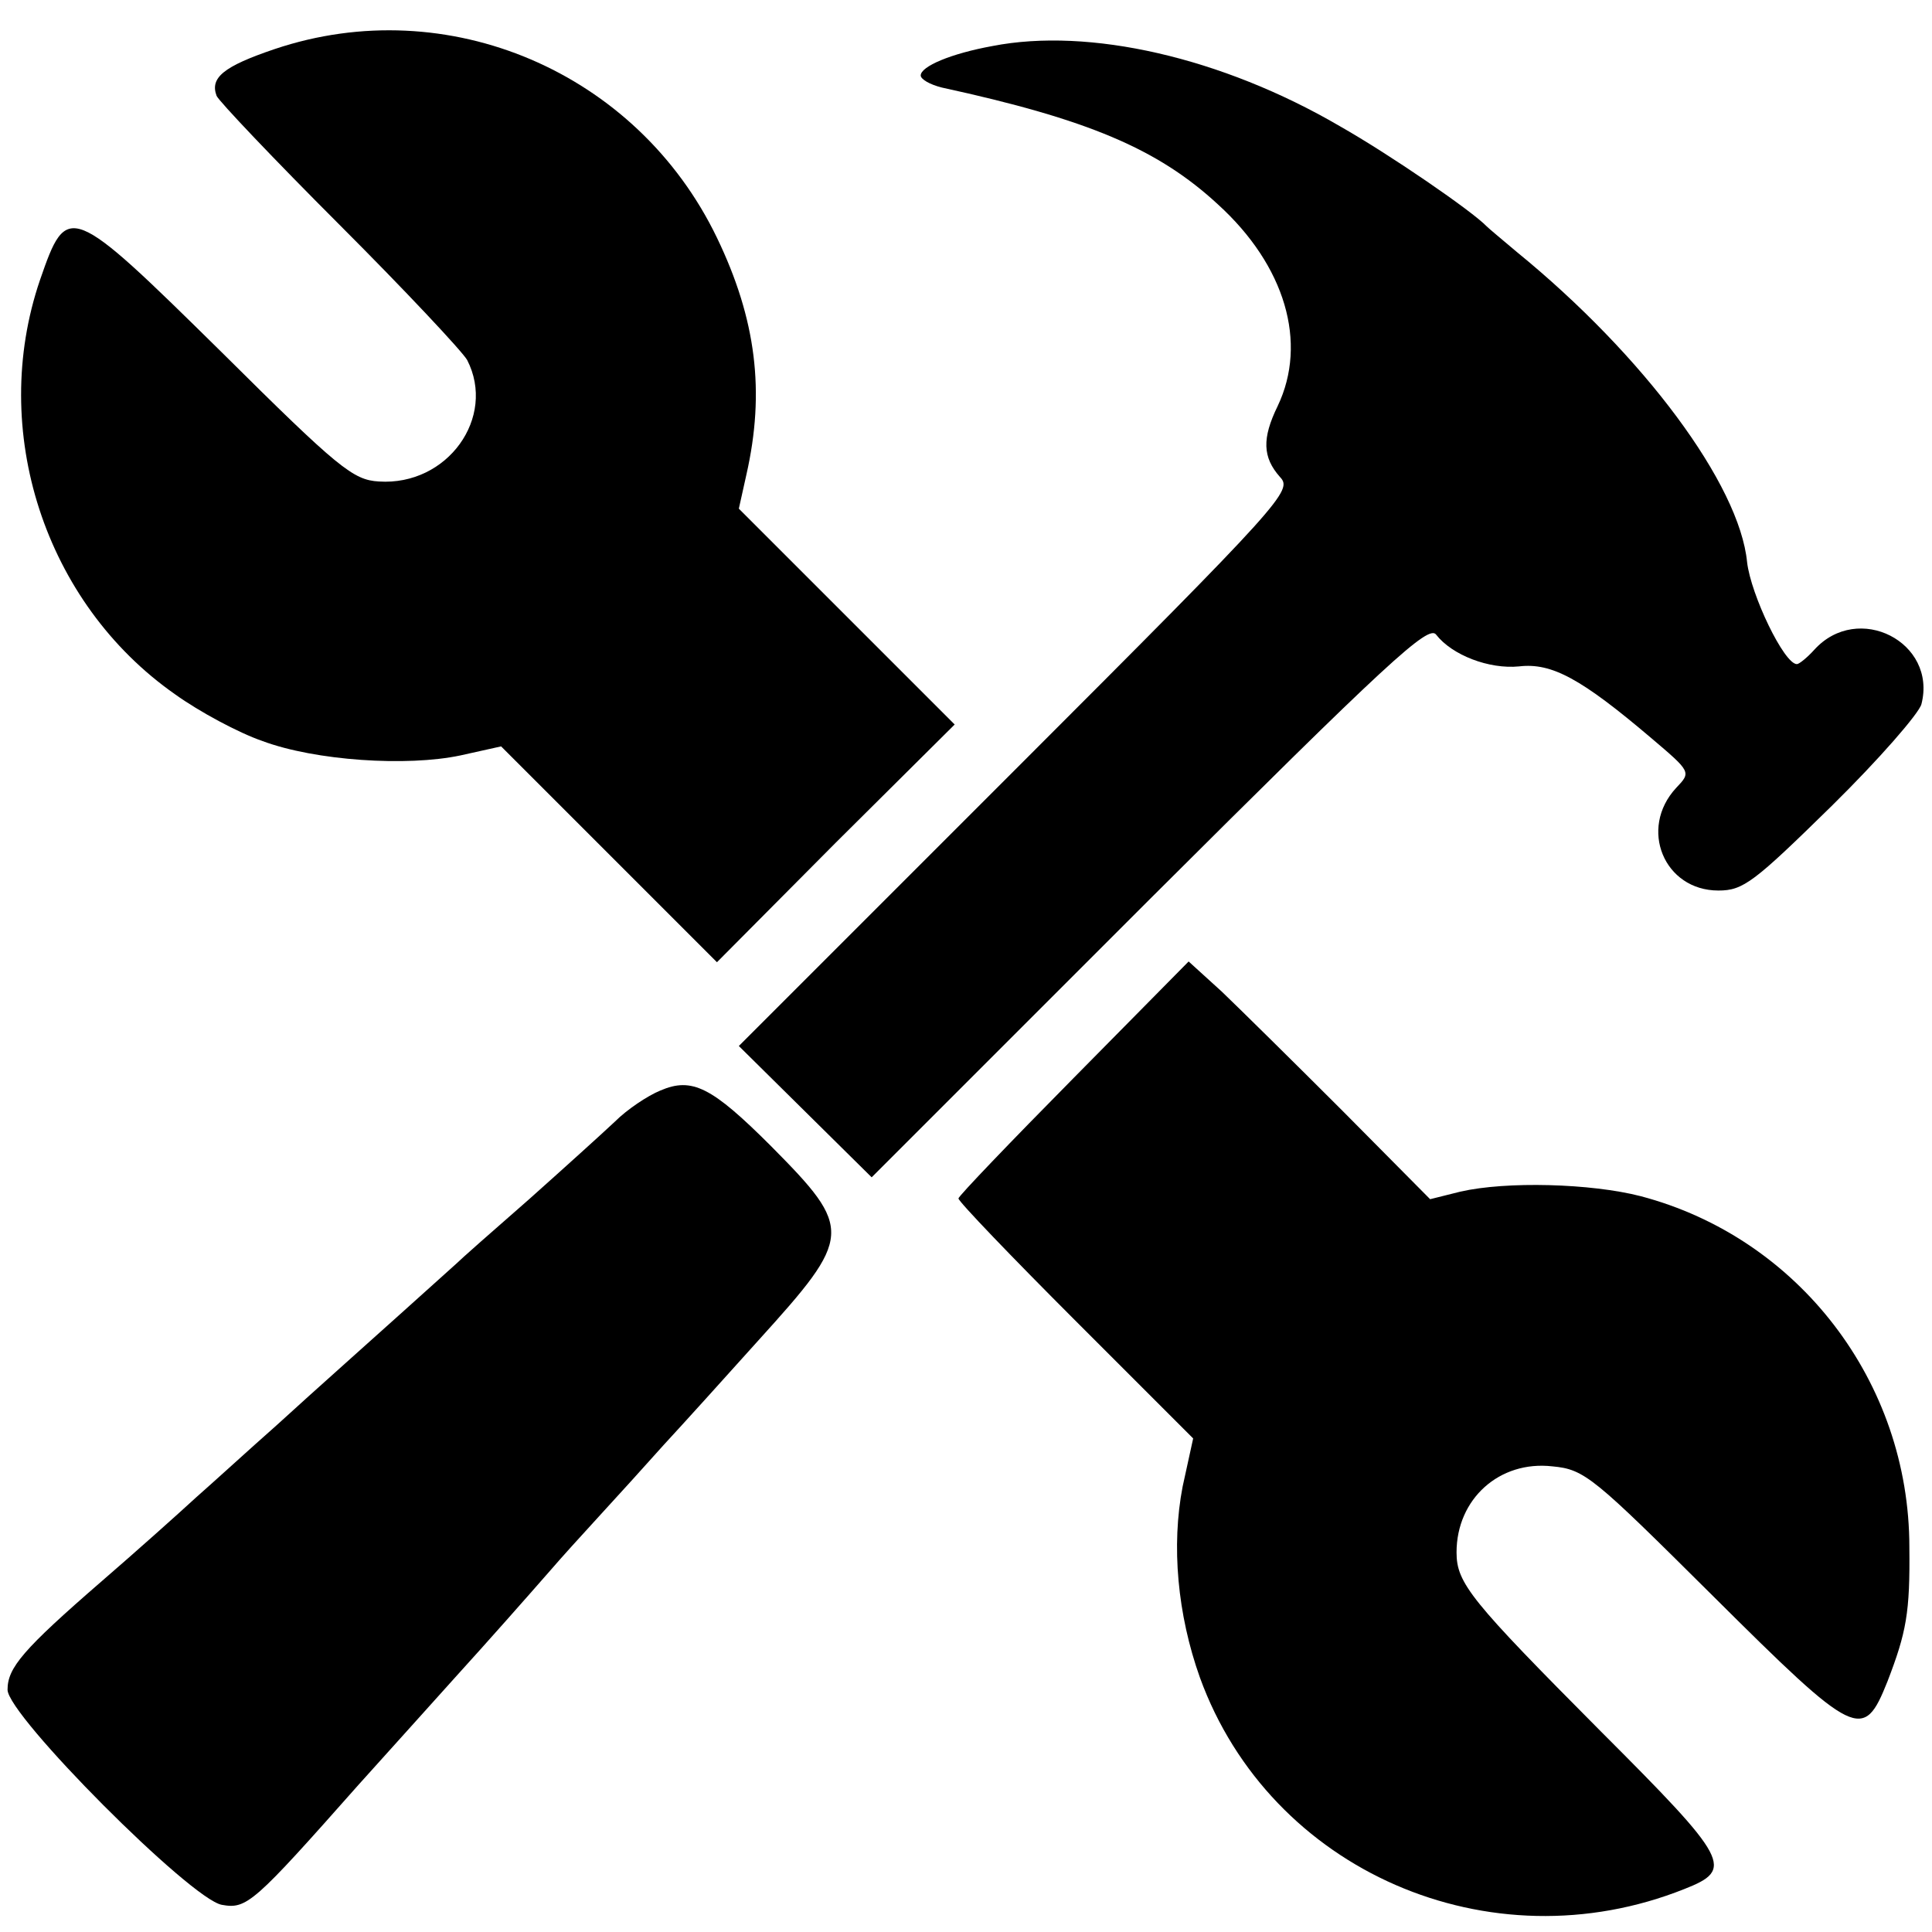 <?xml version="1.0" standalone="no"?>
<!DOCTYPE svg PUBLIC "-//W3C//DTD SVG 20010904//EN"
 "http://www.w3.org/TR/2001/REC-SVG-20010904/DTD/svg10.dtd">
<svg version="1.0" xmlns="http://www.w3.org/2000/svg"
 width="256pt" height="256pt" viewBox="0 0 256 256"
 preserveAspectRatio="xMidYMid meet">
<g transform="translate(0,256) scale(0.1,-0.1)"
fill="#000000" stroke="none">
<path d="M364 2495 c-68 -23 -86 -38 -77 -62 3 -7 76 -84 163 -171 86 -86 162
-167 169 -179 39 -76 -26 -167 -117 -161 -34 2 -53 17 -208 171 -202 199 -205
200 -241 96 -68 -199 6 -428 179 -549 32 -23 84 -51 116 -62 70 -26 191 -34
262 -19 l54 12 143 -143 143 -143 157 158 158 157 -143 143 -143 143 10 45
c25 110 13 206 -39 314 -106 220 -357 327 -586 250z"/>
<path d="M1315 2499 c-55 -10 -95 -27 -95 -39 0 -5 12 -12 28 -16 193 -42 286
-81 366 -155 89 -81 119 -183 79 -267 -21 -43 -20 -68 3 -94 17 -18 7 -30
-350 -387 l-367 -367 88 -87 88 -87 368 368 c316 315 370 365 380 351 21 -27
70 -46 110 -42 43 5 82 -16 175 -95 53 -45 53 -45 33 -66 -50 -54 -16 -136 56
-136 33 0 47 11 150 112 63 62 116 123 119 135 21 82 -84 136 -142 72 -9 -10
-20 -19 -23 -19 -17 0 -61 92 -66 135 -10 103 -137 274 -305 411 -19 16 -37
31 -40 34 -19 20 -128 95 -195 133 -156 91 -332 131 -460 106z"/>
<path d="M1423 1132 c-84 -85 -153 -157 -153 -160 0 -4 70 -77 155 -162 l156
-156 -14 -64 c-15 -78 -7 -169 23 -253 93 -256 384 -383 642 -280 66 26 60 38
-111 209 -172 173 -191 196 -191 237 0 71 57 122 127 114 43 -4 54 -14 213
-172 190 -189 199 -193 231 -113 25 65 30 91 29 178 0 219 -147 410 -356 465
-66 17 -178 20 -239 6 l-40 -10 -116 117 c-64 64 -136 135 -160 158 l-44 40
-152 -154z"/>
<path d="M875 1115 c-17 -7 -44 -25 -60 -41 -17 -16 -69 -63 -115 -104 -47
-41 -90 -79 -96 -85 -102 -92 -190 -170 -238 -214 -34 -30 -81 -73 -106 -95
-25 -23 -81 -73 -125 -111 -105 -91 -125 -115 -125 -144 0 -34 243 -278 284
-285 33 -6 42 2 181 159 44 49 101 112 126 140 49 54 94 105 129 145 12 14 40
45 63 70 23 25 62 68 87 96 25 27 81 89 125 138 125 138 126 147 17 257 -79
79 -105 92 -147 74z"/>
</g>
</svg>
